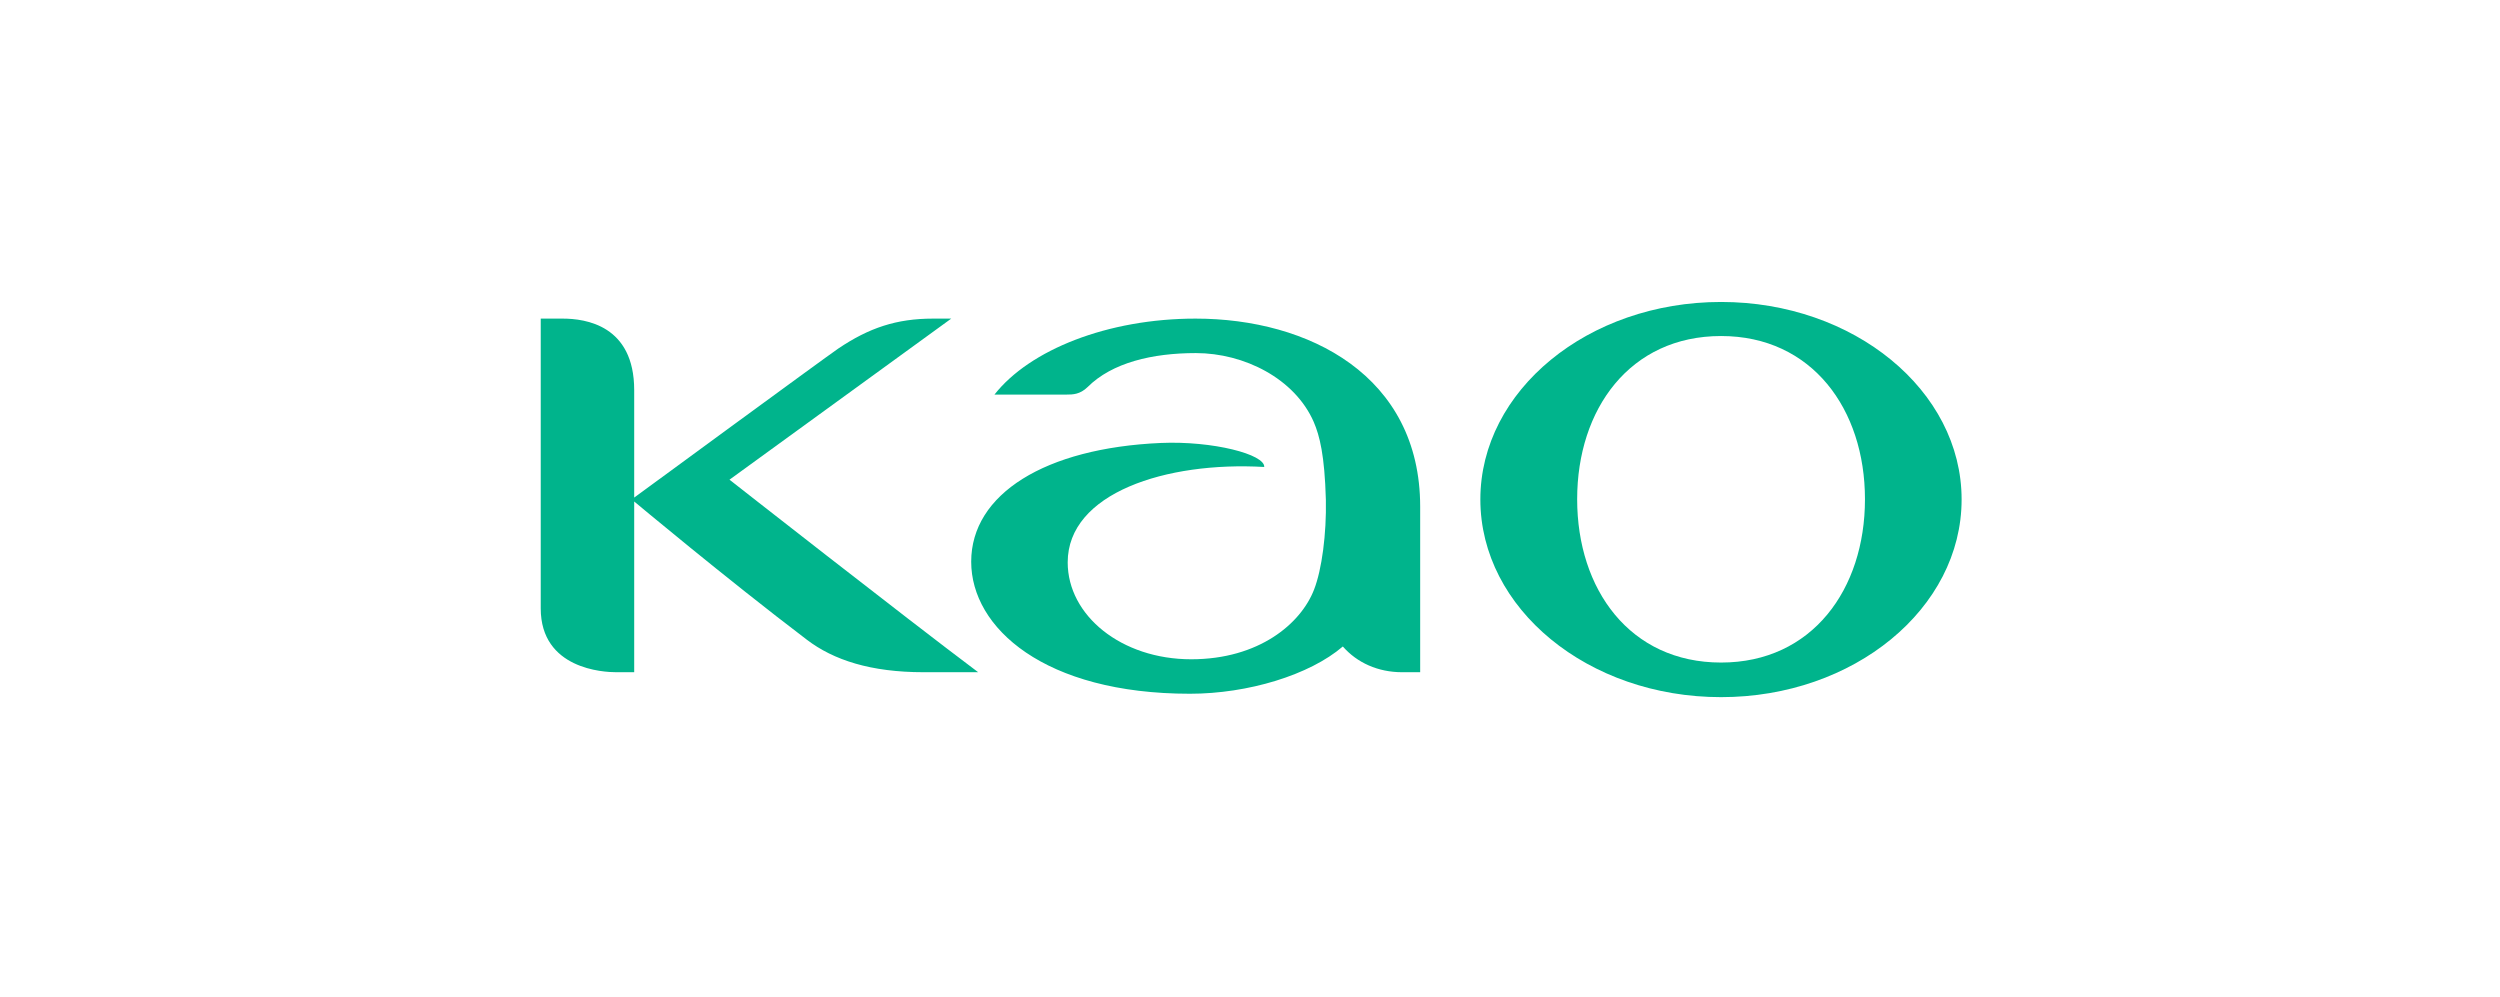 <svg xmlns="http://www.w3.org/2000/svg" width="1068" height="426" viewBox="0 0 1068 426" fill="none"><path d="M606.698 216.45C606.698 160.509 559.108 136.11 510.749 136.11C473.286 136.11 439.889 149.411 424.839 168.563H455.674C458.323 168.563 461.367 168.501 464.611 165.362C475.079 154.903 492.306 150.837 510.863 150.837C531.536 150.837 553.135 161.742 561.224 180.246C563.752 186.14 565.885 194.413 566.41 213.511C566.707 227.958 564.715 243.305 561.357 251.901C555.734 266.435 537.797 281.643 508.886 281.643C478.979 281.643 456.12 262.911 456.12 240.244C456.12 210.652 498.121 197.062 540.079 199.493C540.464 194.115 518.068 188.265 495.865 189.236C446.5 191.404 414.896 211.019 414.896 239.973C414.896 268.219 446.159 296.369 508.344 296.369C533.145 296.369 559.484 288.35 573.66 276.177C579.729 283.129 588.728 287.17 598.951 287.17H606.698V216.45Z" fill="#00B48C"></path><path d="M406.37 136.11H398.613C383.012 136.11 371.285 140.036 358.133 148.886C351.636 153.355 270.929 212.566 270.929 212.566V166.647C270.929 138.961 250.099 136.11 240.383 136.11H231V259.902C231 285.918 258.039 287.169 263.164 287.169H270.929V214.237C270.929 214.237 310.01 246.951 344.657 273.265C356.096 282.009 372.081 287.169 394.477 287.169H417.869C386.554 263.68 311.637 204.923 311.637 204.923L406.37 136.11Z" fill="#00B48C"></path><path d="M735.248 283.041C696.28 283.041 673.762 251.778 673.762 213.266C673.762 174.779 696.28 143.551 735.248 143.551C774.04 143.551 796.715 174.779 796.715 213.266C796.715 251.778 774.119 283.041 735.248 283.041ZM735.248 129C678.432 129 632.408 166.786 632.408 213.362C632.408 260.033 678.432 297.82 735.248 297.82C791.897 297.82 838 260.033 838 213.362C838 166.786 791.897 129 735.248 129Z" fill="#00B48C"></path></svg>